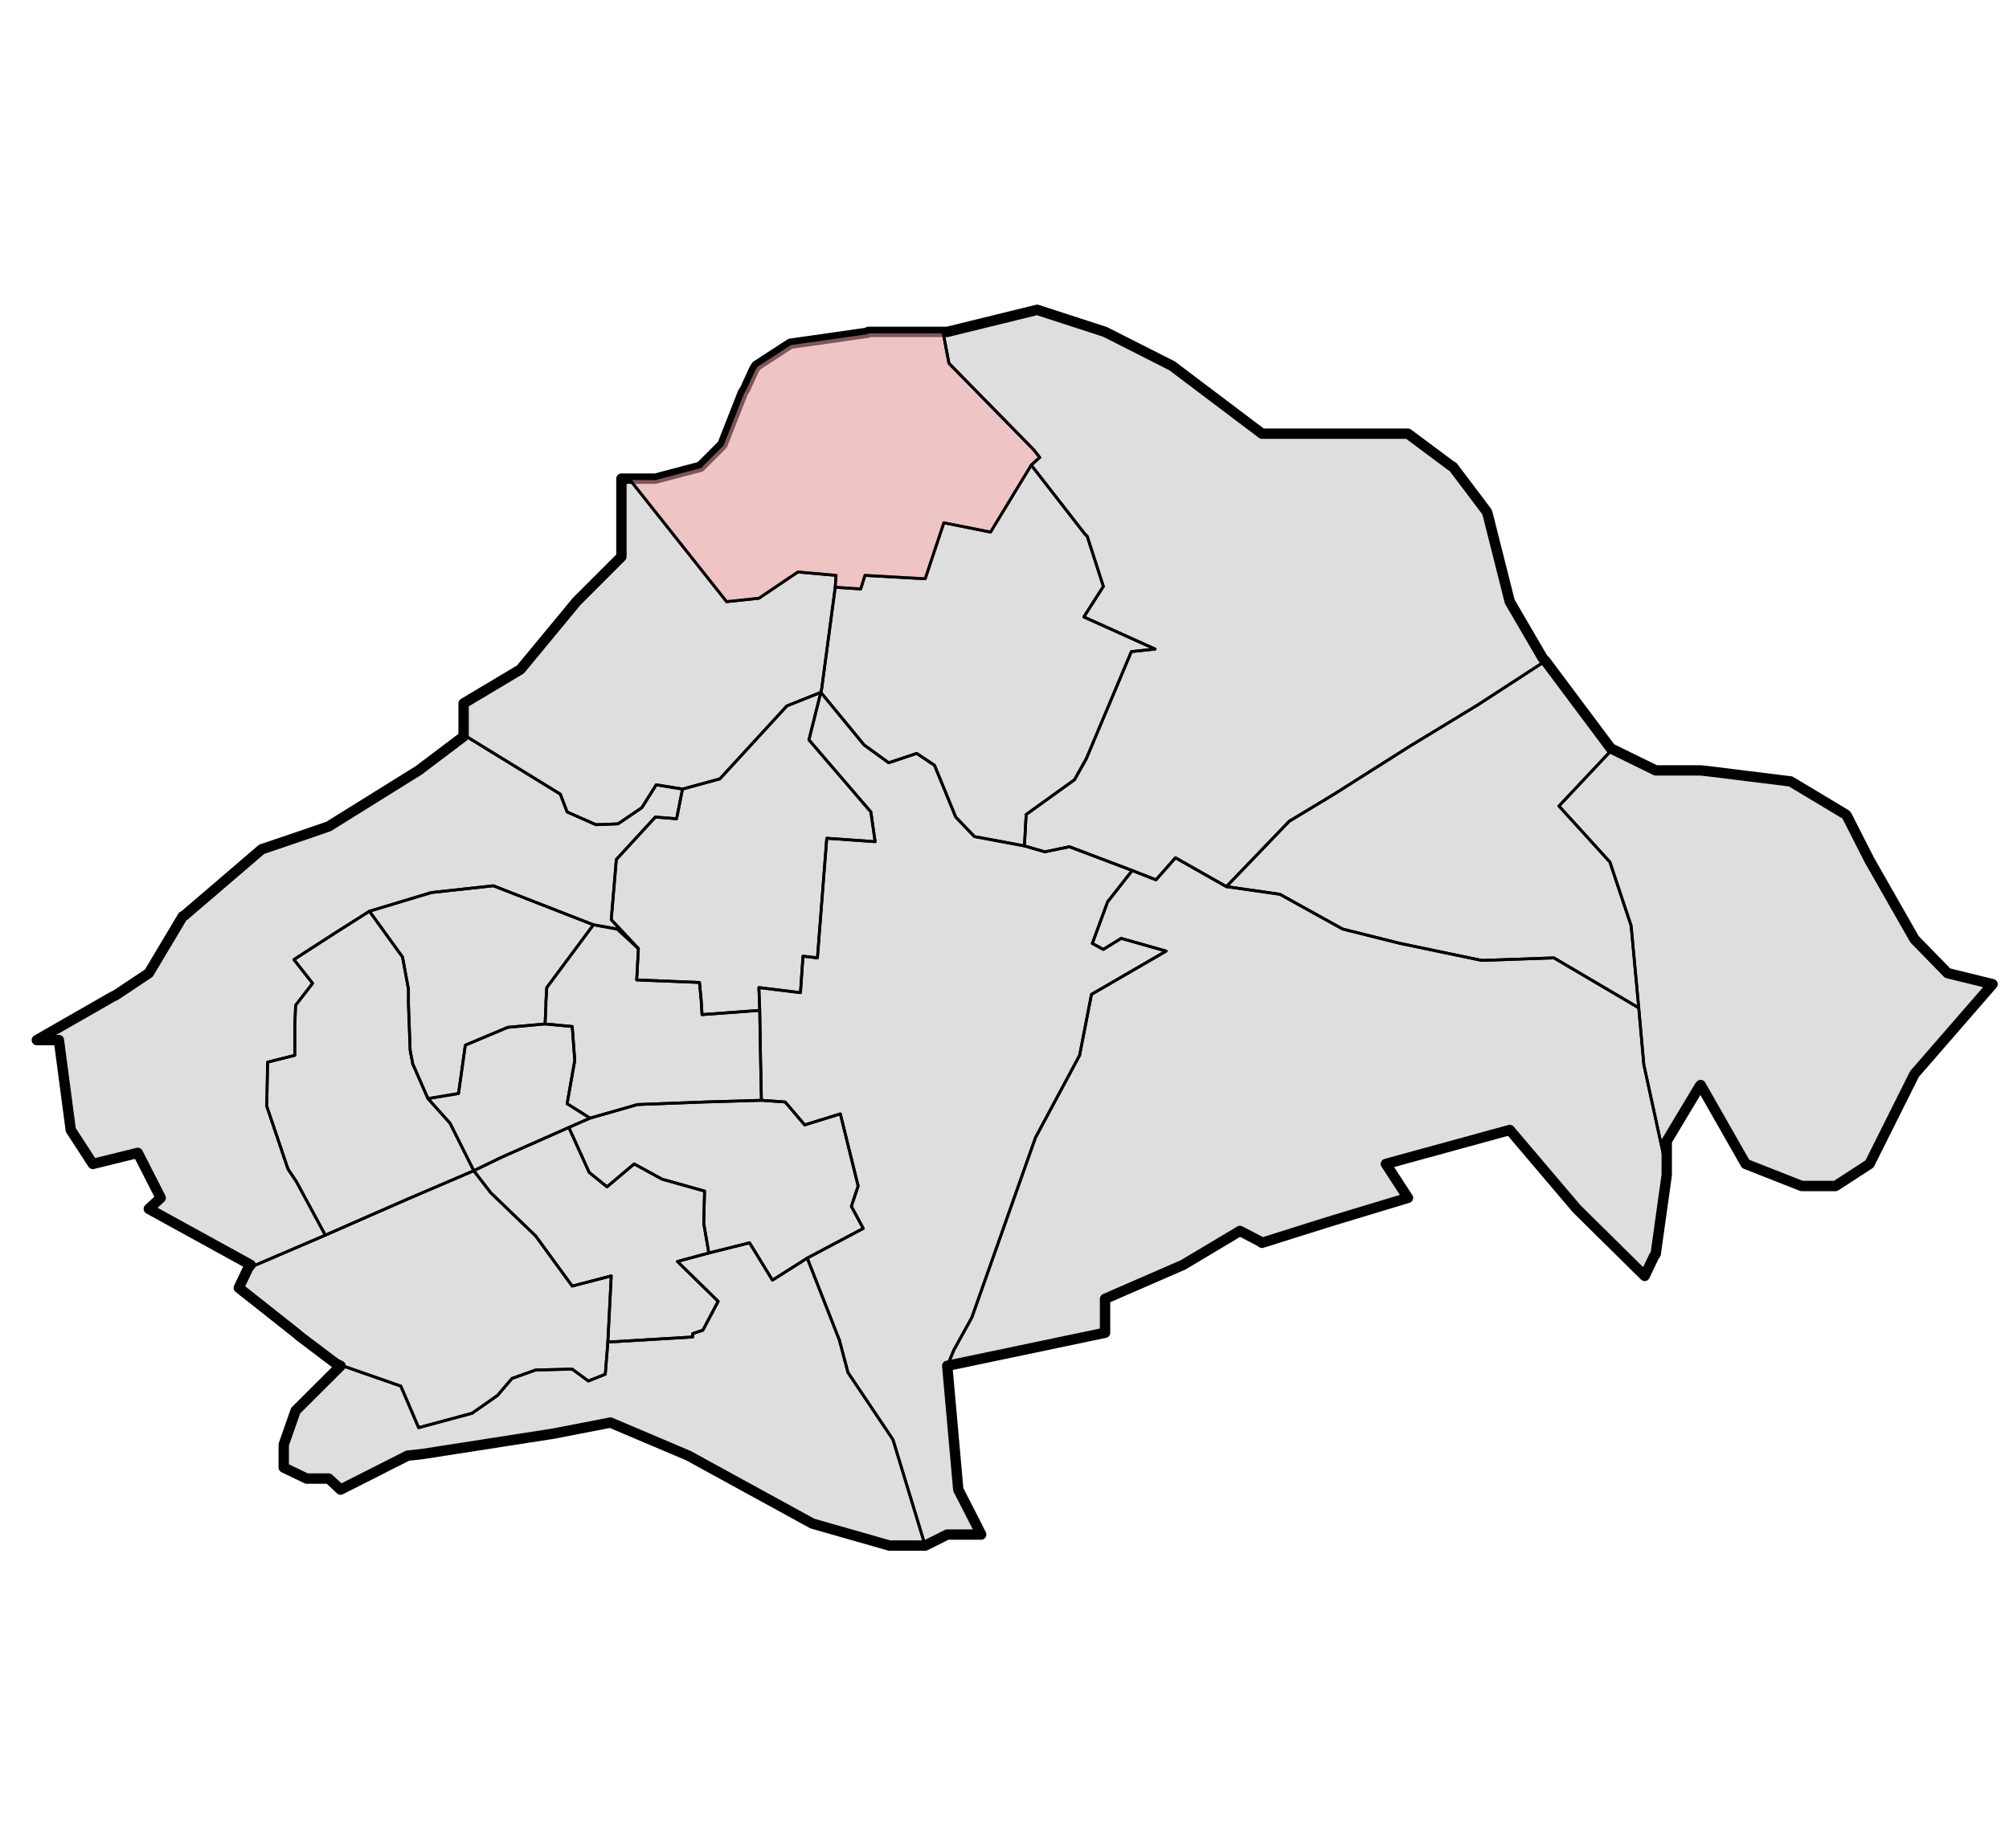<?xml version="1.0" encoding="UTF-8" standalone="no"?>
<!--  Source: CBS (Centraal Bureau voor de Statistiek / Kadaster, Emmen, 2008). Integrated by Michiel1972. -->
  <svg
   xmlns:svg="http://www.w3.org/2000/svg"
   xmlns="http://www.w3.org/2000/svg"
   version="1.0"
   width="500pt"
   height="460pt"
   viewBox="0 0 500 460"
   id="svg2">
  <defs
     id="defs22" />
  <clipPath id="SVG_CP_1">
    <path d="M500,0L0,0L0,460L500,460L500,0z"/>
  </clipPath>
	<g transform="matrix(23.463,0,0,23.463,-6899.749,-5744.727)" id="cbs_gemeenten_2009">
		<path clip-path="url(#SVG_CP_1)" fill="#000000" stroke="#000000" stroke-width="0.11" fill-opacity="0.13" stroke-miterlimit="10" stroke-linejoin="round" d="
			M306.979,249.083L307.456,249.443L308.176,249.443L308.23,249.443L309.004,249.443L309.463,249.785
			L309.481,249.794L309.841,250.271L309.85,250.298L310.084,251.225L310.435,251.827L310.462,251.854L311.155,252.781
			L311.173,252.79L311.632,253.015L312.109,253.015L312.19,253.024L313.063,253.132L313.648,253.483L313.657,253.492
			L313.9,253.969L314.377,254.806L314.728,255.166L315.205,255.283L314.377,256.236L313.9,257.19
			L313.54,257.424L313.18,257.424L312.586,257.19L312.109,256.353L312.1,256.362L311.749,256.947L
			311.749,257.253L311.749,257.307L311.632,258.144L311.614,258.171L311.605,258.189L311.515,258.378L310.795,257.667
			L310.084,256.83L308.77,257.19L309.004,257.55L308.23,257.784L308.113,257.82L307.456,258.027L
			307.429,258.009L307.222,257.901L306.619,258.261L305.791,258.621L305.791,258.981L304.117,259.332L304.234,260.645
			L304.414,260.996L304.477,261.122L304.117,261.122L303.883,261.239L303.523,261.239L303.505,261.239
			L302.686,261.005L301.372,260.285L300.544,259.934L299.941,260.051L298.555,260.267L298.393,260.285
			L297.682,260.645L297.556,260.528L297.457,260.528L297.322,260.528L297.079,260.411L297.079,260.168
			L297.205,259.808L297.682,259.332L297.628,259.305L297.259,259.026L297.205,258.981L296.602,258.504L
			296.701,258.297L296.728,258.261L295.648,257.667L295.774,257.55L295.531,257.073L295.054,257.19L
			294.82,256.83L294.694,255.876L294.46,255.876L295.261,255.417L295.297,255.4L295.648,255.166L296.008,254.563
			L296.026,254.554L296.845,253.852L297.322,253.69L297.556,253.609L298.51,253.015L298.987,252.655L
			298.987,252.637L298.987,252.304L299.59,251.944L300.184,251.225L300.355,251.054L300.436,250.973L300.661,250.748
			L300.661,249.92L300.742,249.92L301.021,249.92L301.498,249.794L301.732,249.56L301.948,249.011
			L301.975,248.966L302.065,248.768L302.092,248.723L302.452,248.489L303.271,248.372L303.28,248.363
			L304.072,248.363L304.117,248.363L305.071,248.129L305.791,248.363L306.502,248.723L306.979,249.083
			"/>
		<path clip-path="url(#SVG_CP_1)" fill="none" stroke="#000000" stroke-width="0.013" stroke-miterlimit="10" stroke-linejoin="round" d="
			M306.502,248.723L307.456,249.443L308.176,249.443L308.23,249.443L309.004,249.443L309.211,249.596"/>
		<path clip-path="url(#SVG_CP_1)" fill="none" stroke="#000000" stroke-width="0.013" stroke-miterlimit="10" stroke-linejoin="round" d="
			M310.669,252.133L311.155,252.781L311.173,252.79L311.632,253.015L312.109,253.015L312.19,253.024L313.063,253.132
			L313.252,253.249"/>
		<path clip-path="url(#SVG_CP_1)" fill="none" stroke="#000000" stroke-width="0.013" stroke-miterlimit="10" stroke-linejoin="round" d="
			M315.187,255.31L314.377,256.236L313.9,257.19L313.54,257.424L313.27,257.424"/>
		<path clip-path="url(#SVG_CP_1)" fill="none" stroke="#000000" stroke-width="0.013" stroke-miterlimit="10" stroke-linejoin="round" d="
			M311.713,257.559L311.632,258.144L311.614,258.171L311.605,258.189L311.515,258.378L310.795,257.667L310.084,256.83
			L310.048,256.839"/>
		<path clip-path="url(#SVG_CP_1)" fill="none" stroke="#000000" stroke-width="0.013" stroke-miterlimit="10" stroke-linejoin="round" d="
			M307.816,257.91L307.456,258.027L307.429,258.009L307.222,257.901L306.619,258.261L305.791,258.621
			L305.791,258.981L305.404,259.062"/>
		<path clip-path="url(#SVG_CP_1)" fill="none" stroke="#000000" stroke-width="0.013" stroke-miterlimit="10" stroke-linejoin="round" d="
			M304.405,260.978L304.414,260.996L304.477,261.122L304.117,261.122L303.883,261.239L303.523,261.239
			L303.505,261.239L302.686,261.005L301.822,260.528"/>
		<path clip-path="url(#SVG_CP_1)" fill="none" stroke="#000000" stroke-width="0.013" stroke-miterlimit="10" stroke-linejoin="round" d="
			M298.978,260.195L298.555,260.267L298.393,260.285L297.682,260.645L297.556,260.528L297.457,260.528
			L297.322,260.528L297.079,260.411L297.079,260.168L297.205,259.808L297.43,259.583"/>
		<path clip-path="url(#SVG_CP_1)" fill="none" stroke="#000000" stroke-width="0.013" stroke-miterlimit="10" stroke-linejoin="round" d="
			M295.837,257.766L295.648,257.667L295.774,257.55L295.531,257.073L295.054,257.19L294.82,256.83L
			294.694,255.876L294.496,255.876"/>
		<path clip-path="url(#SVG_CP_1)" fill="none" stroke="#000000" stroke-width="0.013" stroke-miterlimit="10" stroke-linejoin="round" d="
			M296.674,253.996L296.845,253.852L297.322,253.69L297.556,253.609L298.51,253.015L298.987,252.655L
			298.987,252.637L298.987,252.358"/>
		<path clip-path="url(#SVG_CP_1)" fill="none" stroke="#000000" stroke-width="0.013" stroke-miterlimit="10" stroke-linejoin="round" d="
			M300.661,250.109L300.661,249.92L300.742,249.92L301.021,249.92L301.498,249.794L301.732,249.56
			L301.948,249.011L301.975,248.966L302.065,248.768L302.092,248.723L302.452,248.489L302.731,248.444
			"/>
		<path clip-path="url(#SVG_CP_1)" fill="none" stroke="#000000" stroke-width="0.013" stroke-miterlimit="10" stroke-linejoin="round" d="
			M305.665,248.327L305.791,248.363L306.502,248.723"/>
       </g>
<g transform="matrix(23.463,0,0,23.463,-6899.749,-5744.727)" id="wijk_2008_gen">
		<path clip-path="url(#SVG_CP_1)" fill="none" stroke="#000000" stroke-width="0.03" stroke-miterlimit="10" stroke-linecap="round" stroke-linejoin="round" d="
			M299.392,257.118L299.095,257.262L298.843,256.758L298.609,256.497L298.933,256.443L299.005,255.93
			L299.455,255.741L299.851,255.705L300.139,255.732L300.166,256.092L300.085,256.551L300.328,256.704
			L300.103,256.803L299.392,257.118"/>
		<path clip-path="url(#SVG_CP_1)" fill="none" stroke="#000000" stroke-width="0.03" stroke-miterlimit="10" stroke-linecap="round" stroke-linejoin="round" d="
			M301.507,255.453L301.516,255.606L302.128,255.561L302.137,256.083L302.146,256.515L301.543,256.533
			L300.832,256.56L300.328,256.704L300.085,256.551L300.166,256.092L300.139,255.732L299.851,255.705
			L299.86,255.507L299.86,255.471L299.869,255.319L300.364,254.653L300.616,254.698L300.841,254.905L
			300.823,255.238L301.489,255.265L301.507,255.453"/>
		<path clip-path="url(#SVG_CP_1)" fill="none" stroke="#000000" stroke-width="0.03" stroke-miterlimit="10" stroke-linecap="round" stroke-linejoin="round" d="
			M302.398,256.533L302.605,256.776L302.983,256.659L303.172,257.424L303.1,257.64L303.226,257.874
			L302.632,258.189L302.263,258.423L302.02,258.027L301.588,258.135L301.534,257.82L301.543,257.478
			L301.093,257.352L300.796,257.19L300.508,257.433L300.319,257.28L300.103,256.803L300.328,256.704
			L300.832,256.56L301.543,256.533L302.146,256.515L302.398,256.533"/>
		<path clip-path="url(#SVG_CP_1)" fill="none" stroke="#000000" stroke-width="0.03" stroke-miterlimit="10" stroke-linecap="round" stroke-linejoin="round" d="
			M300.319,257.28L300.508,257.433L300.796,257.19L301.093,257.352L301.543,257.478L301.534,257.82
			L301.588,258.135L301.255,258.225L301.687,258.648L301.525,258.954L301.417,258.99L301.417,259.026L
			300.517,259.08L300.553,258.378L300.139,258.486L299.752,257.955L299.275,257.496L299.095,257.262L
			299.392,257.118L300.103,256.803L300.319,257.28"/>
		<path clip-path="url(#SVG_CP_1)" fill="none" stroke="#000000" stroke-width="0.03" stroke-miterlimit="10" stroke-linecap="round" stroke-linejoin="round" d="
			M298.933,256.443L298.609,256.497L298.447,256.128L298.42,255.984L298.402,255.498L298.402,255.337
			L298.339,254.995L297.988,254.509L298.645,254.311L299.302,254.239L300.364,254.653L299.869,255.319L
			299.86,255.471L299.86,255.507L299.851,255.705L299.455,255.741L299.005,255.93L298.933,256.443"/>
		<path clip-path="url(#SVG_CP_1)" fill="none" stroke="#000000" stroke-width="0.03" stroke-miterlimit="10" stroke-linecap="round" stroke-linejoin="round" d="
			M303.307,253.456L303.352,253.771L302.839,253.735L302.74,255.004L302.587,254.986L302.56,255.373
			L302.119,255.319L302.128,255.561L301.516,255.606L301.507,255.453L301.489,255.265L300.823,255.238
			L300.841,254.905L300.553,254.599L300.607,253.96L301.021,253.51L301.246,253.528L301.309,253.213
			L301.705,253.105L302.416,252.331L302.776,252.187L302.65,252.691L303.307,253.456"/>
		<path clip-path="url(#SVG_CP_1)" fill="none" stroke="#000000" stroke-width="0.03" stroke-miterlimit="10" stroke-linecap="round" stroke-linejoin="round" d="
			M299.752,257.955L300.139,258.486L300.553,258.378L300.517,259.08L300.49,259.421L300.31,259.493
			L300.139,259.367L299.752,259.376L299.5,259.466L299.347,259.646L299.077,259.835L298.51,259.988
			L298.321,259.547L297.628,259.305L297.259,259.026L297.205,258.981L296.602,258.504L296.701,258.297
			L297.52,257.946L297.97,257.748L298.402,257.559L299.095,257.262L299.275,257.496L299.752,257.955
			"/>
		<path clip-path="url(#SVG_CP_1)" fill="none" stroke="#000000" stroke-width="0.03" stroke-miterlimit="10" stroke-linecap="round" stroke-linejoin="round" d="
			M297.97,257.748L297.52,257.946L297.214,257.379L297.124,257.244L296.899,256.578L296.908,256.11L297.196,256.038
			L297.196,255.732L297.205,255.507L297.385,255.274L297.187,255.022L297.619,254.743L297.988,254.509L
			298.339,254.995L298.402,255.337L298.402,255.498L298.42,255.984L298.447,256.128L298.609,256.497L
			298.843,256.758L299.095,257.262L298.402,257.559L297.97,257.748"/>
		<path clip-path="url(#SVG_CP_1)" fill="none" stroke="#000000" stroke-width="0.03" stroke-miterlimit="10" stroke-linecap="round" stroke-linejoin="round" d="
			M300.085,253.456L300.391,253.591L300.625,253.582L300.877,253.411L301.03,253.168L301.309,253.213
			L301.246,253.528L301.021,253.51L300.607,253.96L300.553,254.599L300.841,254.905L300.616,254.698
			L300.364,254.653L299.302,254.239L298.645,254.311L297.988,254.509L297.619,254.743L297.187,255.022L297.385,255.274
			L297.205,255.507L297.196,255.732L297.196,256.038L296.908,256.11L296.899,256.578L297.124,257.244
			L297.214,257.379L297.52,257.946L296.701,258.297L296.728,258.261L295.648,257.667L295.774,257.55L295.531,257.073
			L295.054,257.19L294.82,256.83L294.694,255.876L294.46,255.876L295.261,255.417L295.297,255.4L
			295.648,255.166L296.008,254.563L296.026,254.554L296.845,253.852L297.322,253.69L297.556,253.609L298.51,253.015
			L298.987,252.655L298.987,252.637L299.5,252.952L300.013,253.267L300.085,253.456"/>
		<path clip-path="url(#SVG_CP_1)" fill="none" stroke="#000000" stroke-width="0.03" stroke-miterlimit="10" stroke-linecap="round" stroke-linejoin="round" d="
			M302.02,258.027L302.263,258.423L302.632,258.189L302.974,259.062L303.064,259.403L303.541,260.114L
			303.883,261.239L303.523,261.239L303.505,261.239L302.686,261.005L301.372,260.285L300.544,259.934L
			299.941,260.051L298.555,260.267L298.393,260.285L297.682,260.645L297.556,260.528L297.457,260.528L
			297.322,260.528L297.079,260.411L297.079,260.168L297.205,259.808L297.682,259.332L297.628,259.305L298.321,259.547
			L298.51,259.988L299.077,259.835L299.347,259.646L299.5,259.466L299.752,259.376L300.139,259.367
			L300.31,259.493L300.49,259.421L300.517,259.08L301.417,259.026L301.417,258.99L301.525,258.954L
			301.687,258.648L301.255,258.225L301.588,258.135L302.02,258.027"/>
		<path clip-path="url(#SVG_CP_1)" fill="none" stroke="#000000" stroke-width="0.03" stroke-miterlimit="10" stroke-linecap="round" stroke-linejoin="round" d="
			M303.235,252.745L303.496,252.934L303.793,252.835L303.982,252.961L304.207,253.51L304.405,253.717
			L304.936,253.816L305.152,253.879L305.413,253.825L306.079,254.077L305.818,254.41L305.656,254.851L
			305.773,254.914L305.962,254.797L306.439,254.932L305.647,255.391L305.521,256.038L305.053,256.911L
			304.378,258.819L304.189,259.161L304.117,259.332L304.234,260.645L304.414,260.996L304.477,261.122L304.117,261.122
			L303.883,261.239L303.541,260.114L303.064,259.403L302.974,259.062L302.632,258.189L303.226,257.874L
			303.1,257.64L303.172,257.424L302.983,256.659L302.605,256.776L302.398,256.533L302.146,256.515L
			302.137,256.083L302.128,255.561L302.119,255.319L302.56,255.373L302.587,254.986L302.74,255.004L
			302.839,253.735L303.352,253.771L303.307,253.456L302.65,252.691L302.776,252.187L303.235,252.745"/>
		<path clip-path="url(#SVG_CP_1)" fill="none" stroke="#000000" stroke-width="0.03" stroke-miterlimit="10" stroke-linecap="round" stroke-linejoin="round" d="
			M305.008,249.776L305.575,250.505L305.602,250.532L305.773,251.063L305.566,251.387L306.322,251.728
			L306.07,251.755L305.593,252.889L305.467,253.114L304.954,253.483L304.936,253.816L304.405,253.717L304.207,253.51
			L303.982,252.961L303.793,252.835L303.496,252.934L303.235,252.745L302.776,252.187L302.785,252.151
			L302.929,251.072L303.199,251.09L303.244,250.946L303.883,250.982L304.081,250.388L304.576,250.487
			L305.008,249.776"/>
		<path clip-path="url(#SVG_CP_1)" fill="none" stroke="#000000" stroke-width="0.03" stroke-miterlimit="10" stroke-linecap="round" stroke-linejoin="round" d="
			M300.742,249.92L301.777,251.225L302.119,251.189L302.533,250.91L302.938,250.946L302.929,251.072
			L302.785,252.151L302.776,252.187L302.416,252.331L301.705,253.105L301.309,253.213L301.03,253.168L
			300.877,253.411L300.625,253.582L300.391,253.591L300.085,253.456L300.013,253.267L299.5,252.952L
			298.987,252.637L298.987,252.304L299.59,251.944L300.184,251.225L300.355,251.054L300.436,250.973L300.661,250.748
			L300.661,249.92L300.742,249.92"/>
		<path clip-path="url(#SVG_CP_1)" fill="#FFAAAA" fill-opacity="0.5" stroke="#000000" stroke-width="0.03" stroke-miterlimit="10" stroke-linecap="round" stroke-linejoin="round" d="
			M305.008,249.776L304.576,250.487L304.081,250.388L303.883,250.982L303.244,250.946L303.199,251.09
			L302.929,251.072L302.938,250.946L302.533,250.91L302.119,251.189L301.777,251.225L300.742,249.92
			L301.021,249.92L301.498,249.794L301.732,249.56L301.948,249.011L301.975,248.966L302.065,248.768
			L302.092,248.723L302.452,248.489L303.271,248.372L303.28,248.363L304.072,248.363L304.135,248.696
			L305.035,249.614L305.098,249.695L305.008,249.776"/>
		<path clip-path="url(#SVG_CP_1)" fill="none" stroke="#000000" stroke-width="0.03" stroke-miterlimit="10" stroke-linecap="round" stroke-linejoin="round" d="
			M311.371,254.662L311.452,255.534L310.552,255.004L309.787,255.031L308.923,254.851L308.311,254.698L307.645,254.329
			L307.078,254.248L307.744,253.555L308.221,253.267L308.59,253.033L309.031,252.754L309.742,252.322L310.462,251.854
			L311.155,252.781L311.173,252.79L310.606,253.393L311.146,253.987L311.371,254.662"/>
		<path clip-path="url(#SVG_CP_1)" fill="none" stroke="#000000" stroke-width="0.03" stroke-miterlimit="10" stroke-linecap="round" stroke-linejoin="round" d="
			M306.538,253.942L307.078,254.248L307.645,254.329L308.311,254.698L308.923,254.851L309.787,255.031L310.552,255.004
			L311.452,255.534L311.506,256.137L311.749,257.253L311.749,257.307L311.632,258.144L311.614,258.171L311.605,258.189
			L311.515,258.378L310.795,257.667L310.084,256.83L308.77,257.19L309.004,257.55L308.23,257.784L308.113,257.82
			L307.456,258.027L307.429,258.009L307.222,257.901L306.619,258.261L305.791,258.621L305.791,258.981
			L304.117,259.332L304.189,259.161L304.378,258.819L305.053,256.911L305.521,256.038L305.647,255.391L
			306.439,254.932L305.962,254.797L305.773,254.914L305.656,254.851L305.818,254.41L306.079,254.077L
			306.331,254.176L306.538,253.942"/>
		<path clip-path="url(#SVG_CP_1)" fill="none" stroke="#000000" stroke-width="0.03" stroke-miterlimit="10" stroke-linecap="round" stroke-linejoin="round" d="
			M311.173,252.79L311.632,253.015L312.109,253.015L312.19,253.024L313.063,253.132L313.648,253.483L313.657,253.492
			L313.9,253.969L314.377,254.806L314.728,255.166L315.205,255.283L314.377,256.236L313.9,257.19
			L313.54,257.424L313.18,257.424L312.586,257.19L312.109,256.353L312.1,256.362L311.749,256.947L
			311.749,257.253L311.506,256.137L311.452,255.534L311.371,254.662L311.146,253.987L310.606,253.393L311.173,252.79
			"/>
		<path clip-path="url(#SVG_CP_1)" fill="none" stroke="#000000" stroke-width="0.03" stroke-miterlimit="10" stroke-linecap="round" stroke-linejoin="round" d="
			M306.502,248.723L307.456,249.443L308.176,249.443L308.23,249.443L309.004,249.443L309.463,249.785
			L309.481,249.794L309.841,250.271L309.85,250.298L310.084,251.225L310.435,251.827L310.462,251.854L309.742,252.322
			L309.031,252.754L308.59,253.033L308.221,253.267L307.744,253.555L307.078,254.248L306.538,253.942L
			306.331,254.176L306.079,254.077L305.413,253.825L305.152,253.879L304.936,253.816L304.954,253.483L305.467,253.114
			L305.593,252.889L306.07,251.755L306.322,251.728L305.566,251.387L305.773,251.063L305.602,250.532
			L305.575,250.505L305.008,249.776L305.098,249.695L305.035,249.614L304.135,248.696L304.072,248.363
			L304.117,248.363L305.071,248.129L305.791,248.363L306.502,248.723"/>
       </g>
</svg>
